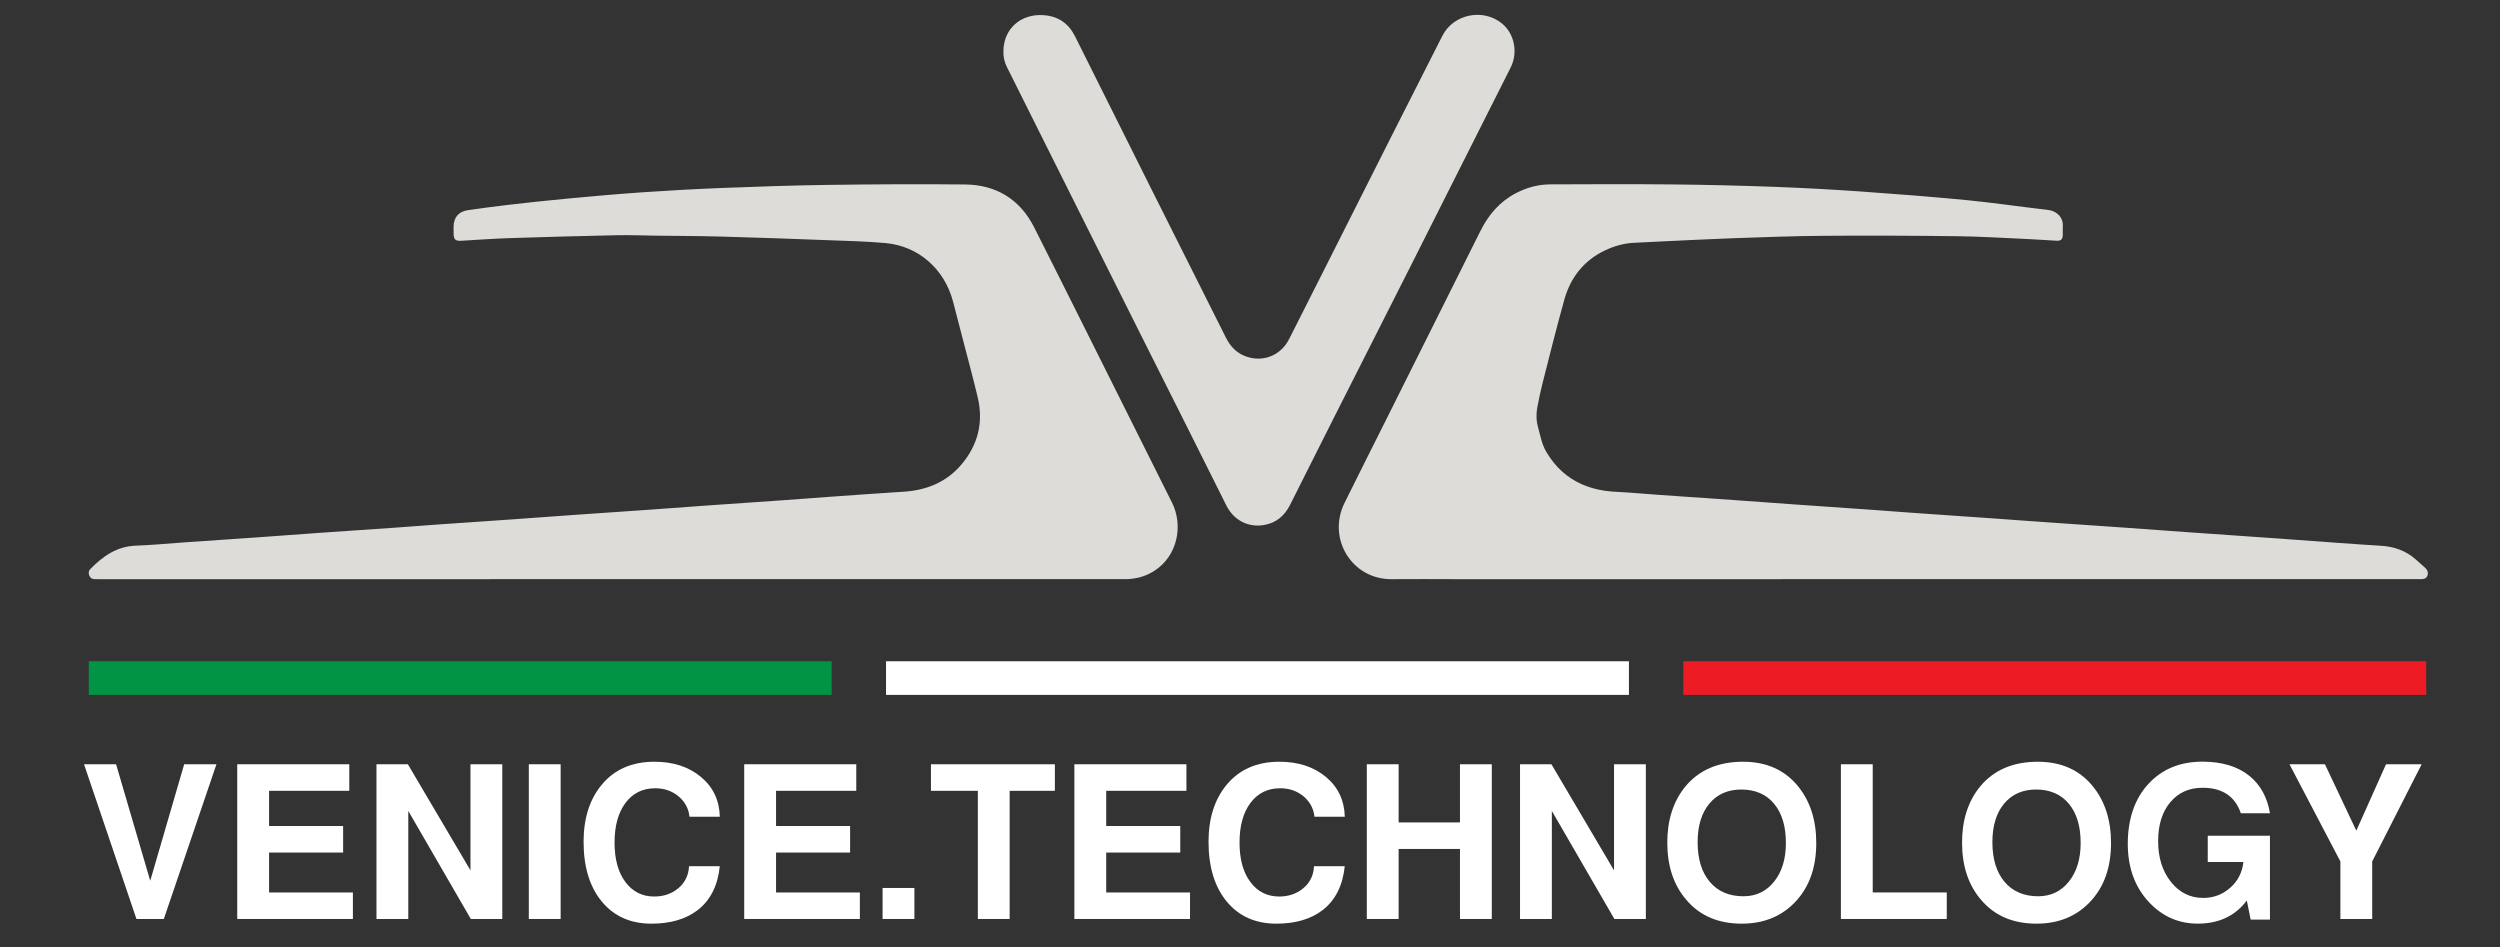 <?xml version="1.0" encoding="utf-8"?>
<!-- Generator: Adobe Illustrator 16.0.0, SVG Export Plug-In . SVG Version: 6.00 Build 0)  -->
<!DOCTYPE svg PUBLIC "-//W3C//DTD SVG 1.1//EN" "http://www.w3.org/Graphics/SVG/1.1/DTD/svg11.dtd">
<svg version="1.1" id="Layer_1" xmlns="http://www.w3.org/2000/svg" xmlns:xlink="http://www.w3.org/1999/xlink" x="0px" y="0px"
	 width="95px" height="36px" viewBox="0 0 95 36" enable-background="new 0 0 95 36" xml:space="preserve">
<rect x="0" y="0" width="95" height="36" fill="#333333" stroke="none"/>
<path fill-rule="evenodd" clip-rule="evenodd" fill="#DDDCD9" d="M72.349,22.008c2.563,0,5.125,0,7.688,0c2.882,0,5.763,0,8.646,0
	c1.087,0,2.175,0,3.262,0c0.117,0,0.238,0.005,0.293-0.125c0.057-0.14-0.009-0.248-0.116-0.337c-0.11-0.094-0.216-0.191-0.324-0.288
	c-0.38-0.338-0.83-0.49-1.331-0.52c-0.516-0.03-1.03-0.067-1.546-0.103c-0.766-0.055-1.531-0.115-2.297-0.168
	c-1.189-0.084-2.381-0.164-3.57-0.249c-0.743-0.051-1.485-0.109-2.229-0.161c-1.016-0.072-2.031-0.14-3.048-0.211
	c-0.719-0.05-1.44-0.105-2.16-0.155c-0.978-0.069-1.955-0.137-2.934-0.204c-0.522-0.038-1.045-0.08-1.568-0.115
	c-0.993-0.07-1.986-0.137-2.979-0.208c-0.735-0.051-1.471-0.107-2.205-0.159c-0.963-0.068-1.926-0.133-2.889-0.2
	c-0.545-0.039-1.091-0.089-1.636-0.117c-0.439-0.021-0.858-0.1-1.262-0.272c-0.603-0.257-1.049-0.681-1.381-1.24
	c-0.177-0.295-0.23-0.625-0.318-0.945c-0.071-0.252-0.074-0.511-0.025-0.768c0.061-0.313,0.125-0.625,0.204-0.933
	c0.269-1.052,0.529-2.105,0.822-3.15c0.237-0.844,0.748-1.489,1.551-1.869c0.337-0.159,0.695-0.263,1.071-0.284
	c0.296-0.016,0.593-0.031,0.888-0.044c0.979-0.046,1.959-0.098,2.938-0.132c1.14-0.04,2.279-0.083,3.419-0.091
	c1.679-0.012,3.358-0.006,5.04,0.015c0.918,0.011,1.837,0.07,2.756,0.111c0.342,0.015,0.682,0.042,1.023,0.06
	c0.19,0.01,0.248-0.043,0.254-0.232c0.002-0.099-0.008-0.199,0-0.296c0.032-0.359-0.234-0.604-0.565-0.642
	c-1.033-0.118-2.063-0.272-3.099-0.373c-1.346-0.13-2.694-0.234-4.043-0.329c-1.084-0.075-2.17-0.135-3.256-0.175
	c-1.275-0.046-2.553-0.078-3.829-0.091c-1.56-0.016-3.118-0.009-4.677-0.003c-0.463,0-0.901,0.12-1.312,0.335
	c-0.618,0.321-1.042,0.82-1.349,1.436c-1.187,2.38-2.377,4.757-3.565,7.135c-0.534,1.067-1.071,2.132-1.6,3.201
	c-0.669,1.354,0.282,2.914,1.8,2.896c0.813-0.008,1.626,0,2.44,0c2.776,0,5.552,0,8.326,0
	C66.553,22.008,69.451,22.008,72.349,22.008z M23.235,22.008c3.466,0,6.934,0,10.401,0c1.764,0,3.529,0,5.292,0
	c1.271,0,2.54,0,3.811,0c0.395,0,0.765-0.089,1.104-0.302c0.912-0.572,1.127-1.742,0.693-2.608
	c-1.75-3.483-3.481-6.976-5.236-10.456c-0.536-1.062-1.437-1.62-2.625-1.632c-1.756-0.019-3.512-0.007-5.269,0.017
	c-1.314,0.018-2.629,0.064-3.942,0.115c-1.002,0.039-2.004,0.094-3.004,0.162c-0.978,0.067-1.954,0.154-2.93,0.246
	c-0.749,0.069-1.496,0.152-2.243,0.238c-0.505,0.059-1.01,0.128-1.514,0.2c-0.343,0.049-0.532,0.275-0.537,0.625
	c-0.001,0.092-0.001,0.182,0.001,0.273c0.006,0.22,0.071,0.276,0.297,0.263c0.607-0.036,1.213-0.079,1.82-0.1
	c1.353-0.044,2.705-0.081,4.057-0.11c0.516-0.011,1.033,0.011,1.55,0.017c0.806,0.01,1.612,0.011,2.417,0.033
	c1.367,0.038,2.734,0.087,4.101,0.139c0.721,0.027,1.444,0.043,2.163,0.108c1.266,0.113,2.244,0.989,2.571,2.215
	c0.136,0.514,0.268,1.028,0.401,1.542c0.182,0.705,0.375,1.407,0.541,2.116c0.22,0.935,0.011,1.784-0.6,2.519
	c-0.571,0.687-1.333,1.002-2.216,1.057c-0.948,0.059-1.895,0.13-2.843,0.196c-0.545,0.039-1.091,0.082-1.637,0.121
	c-0.97,0.068-1.94,0.133-2.91,0.202c-0.75,0.053-1.5,0.111-2.25,0.164c-0.97,0.067-1.941,0.132-2.911,0.201
	c-0.757,0.053-1.515,0.111-2.272,0.164c-0.97,0.069-1.941,0.134-2.911,0.201c-0.538,0.038-1.076,0.081-1.614,0.119
	c-0.955,0.066-1.909,0.13-2.865,0.197c-0.773,0.053-1.545,0.113-2.319,0.168c-0.955,0.067-1.91,0.132-2.865,0.197
	c-0.591,0.041-1.182,0.1-1.774,0.12c-0.725,0.024-1.256,0.4-1.736,0.889c-0.071,0.072-0.076,0.164-0.037,0.254
	c0.037,0.084,0.105,0.128,0.197,0.13c0.053,0.001,0.106,0.001,0.16,0.001c0.798,0,1.597,0,2.394,0c2.807,0,5.612,0,8.417,0
	C17.456,22.008,20.346,22.008,23.235,22.008z M38.13,1.96c-0.006,0.188,0.035,0.393,0.133,0.588
	c0.599,1.195,1.195,2.391,1.792,3.586c1.094,2.187,2.188,4.374,3.282,6.561c0.579,1.155,1.159,2.308,1.738,3.461
	c0.51,1.019,1.019,2.038,1.529,3.057c0.279,0.554,0.825,0.842,1.432,0.737c0.46-0.078,0.778-0.351,0.986-0.764
	c0.549-1.093,1.098-2.186,1.648-3.277c0.987-1.952,1.975-3.903,2.963-5.855c0.427-0.847,0.854-1.695,1.281-2.544
	c0.83-1.648,1.662-3.296,2.491-4.944c0.289-0.575,0.143-1.29-0.336-1.678c-0.72-0.583-1.842-0.351-2.259,0.473
	c-0.659,1.293-1.313,2.588-1.967,3.882c-0.866,1.716-1.73,3.432-2.596,5.148c-0.421,0.834-0.84,1.669-1.264,2.501
	c-0.324,0.635-1.024,0.899-1.683,0.635c-0.334-0.133-0.558-0.381-0.717-0.7c-0.956-1.908-1.915-3.814-2.871-5.722
	c-0.957-1.909-1.911-3.818-2.863-5.729c-0.246-0.491-0.637-0.757-1.184-0.799C38.792,0.51,38.126,1.096,38.13,1.96z"/>
<g>
	<g>
		<rect x="3.373" y="25.128" fill="#009444" width="28.23" height="1.278"/>
		<rect x="33.669" y="25.128" fill="#FFFFFF" width="28.23" height="1.278"/>
		<rect x="63.966" y="25.128" fill="#ED1C24" width="28.23" height="1.278"/>
	</g>
</g>
<g>
	<path fill="#FFFFFF" d="M8.225,29.042l-2,5.879h-1.04l-1.992-5.879h1.218l1.298,4.428l1.29-4.428H8.225z"/>
	<path fill="#FFFFFF" d="M13.41,34.921H9.015v-5.879h4.258v1.009h-3.048v1.338h2.814v1.008h-2.814v1.517h3.185V34.921z"/>
	<path fill="#FFFFFF" d="M19.087,34.921h-1.196l-2.376-4.105v4.105h-1.209v-5.879h1.193l2.379,4.032v-4.032h1.209V34.921z"/>
	<path fill="#FFFFFF" d="M21.304,34.921h-1.209v-5.879h1.209V34.921z"/>
	<path fill="#FFFFFF" d="M27.352,32.913c-0.075,0.736-0.354,1.293-0.838,1.669c-0.446,0.344-1.032,0.517-1.758,0.517
		c-0.795,0-1.424-0.28-1.887-0.839c-0.462-0.56-0.693-1.317-0.693-2.274c0-0.887,0.228-1.607,0.685-2.161
		c0.484-0.586,1.153-0.879,2.008-0.879c0.715,0,1.303,0.192,1.766,0.577c0.462,0.384,0.702,0.888,0.718,1.512h-1.153
		c-0.032-0.312-0.171-0.57-0.416-0.774s-0.539-0.307-0.883-0.307c-0.479,0-0.856,0.186-1.133,0.557s-0.415,0.874-0.415,1.508
		c0,0.629,0.137,1.128,0.411,1.496c0.274,0.368,0.64,0.553,1.097,0.553c0.36,0,0.667-0.106,0.919-0.318
		c0.252-0.213,0.387-0.491,0.403-0.835H27.352z"/>
	<path fill="#FFFFFF" d="M32.674,34.921H28.28v-5.879h4.258v1.009h-3.048v1.338h2.814v1.008h-2.814v1.517h3.185V34.921z"/>
	<path fill="#FFFFFF" d="M34.747,34.921h-1.209v-1.178h1.209V34.921z"/>
	<path fill="#FFFFFF" d="M40.085,30.051h-1.718v4.87h-1.209v-4.87h-1.782v-1.009h4.709V30.051z"/>
	<path fill="#FFFFFF" d="M45.221,34.921h-4.395v-5.879h4.258v1.009h-3.048v1.338h2.814v1.008h-2.814v1.517h3.185V34.921z"/>
	<path fill="#FFFFFF" d="M51.101,32.913c-0.076,0.736-0.355,1.293-0.839,1.669c-0.446,0.344-1.032,0.517-1.758,0.517
		c-0.796,0-1.425-0.28-1.887-0.839c-0.462-0.56-0.693-1.317-0.693-2.274c0-0.887,0.228-1.607,0.685-2.161
		c0.484-0.586,1.153-0.879,2.008-0.879c0.715,0,1.304,0.192,1.767,0.577c0.462,0.384,0.701,0.888,0.718,1.512h-1.153
		c-0.032-0.312-0.171-0.57-0.415-0.774c-0.245-0.204-0.539-0.307-0.884-0.307c-0.479,0-0.856,0.186-1.133,0.557
		s-0.415,0.874-0.415,1.508c0,0.629,0.137,1.128,0.411,1.496c0.274,0.368,0.64,0.553,1.097,0.553c0.36,0,0.667-0.106,0.919-0.318
		c0.253-0.213,0.388-0.491,0.403-0.835H51.101z"/>
	<path fill="#FFFFFF" d="M56.688,34.921h-1.209V32.26h-2.331v2.661h-1.209v-5.879h1.209v2.21h2.331v-2.21h1.209V34.921z"/>
	<path fill="#FFFFFF" d="M62.542,34.921h-1.196l-2.376-4.105v4.105h-1.209v-5.879h1.193l2.379,4.032v-4.032h1.209V34.921z"/>
	<path fill="#FFFFFF" d="M69.018,32.034c0,0.925-0.262,1.666-0.786,2.226c-0.524,0.559-1.206,0.839-2.044,0.839
		c-0.898,0-1.603-0.304-2.113-0.911c-0.479-0.56-0.718-1.282-0.718-2.17c0-0.854,0.227-1.562,0.678-2.12
		c0.521-0.635,1.255-0.952,2.201-0.952c0.876,0,1.567,0.304,2.072,0.911C68.781,30.427,69.018,31.152,69.018,32.034z M67.864,32.034
		c0-0.635-0.149-1.132-0.449-1.492s-0.715-0.54-1.244-0.54c-0.513,0-0.918,0.179-1.216,0.536c-0.297,0.357-0.445,0.846-0.445,1.464
		c0,0.64,0.154,1.143,0.462,1.508s0.734,0.548,1.28,0.548c0.48,0,0.87-0.187,1.167-0.56C67.716,33.124,67.864,32.636,67.864,32.034z
		"/>
	<path fill="#FFFFFF" d="M73.977,34.921h-4.023v-5.879h1.209v4.871h2.814V34.921z"/>
	<path fill="#FFFFFF" d="M80.219,32.034c0,0.925-0.262,1.666-0.786,2.226c-0.524,0.559-1.206,0.839-2.044,0.839
		c-0.898,0-1.603-0.304-2.113-0.911c-0.479-0.56-0.718-1.282-0.718-2.17c0-0.854,0.227-1.562,0.678-2.12
		c0.521-0.635,1.255-0.952,2.201-0.952c0.876,0,1.567,0.304,2.072,0.911C79.982,30.427,80.219,31.152,80.219,32.034z M79.065,32.034
		c0-0.635-0.149-1.132-0.449-1.492s-0.715-0.54-1.244-0.54c-0.513,0-0.918,0.179-1.216,0.536c-0.297,0.357-0.445,0.846-0.445,1.464
		c0,0.64,0.154,1.143,0.462,1.508s0.734,0.548,1.28,0.548c0.48,0,0.87-0.187,1.167-0.56C78.917,33.124,79.065,32.636,79.065,32.034z
		"/>
	<path fill="#FFFFFF" d="M86.259,34.945h-0.734l-0.146-0.726c-0.44,0.586-1.062,0.879-1.862,0.879c-0.726,0-1.342-0.27-1.847-0.807
		c-0.543-0.575-0.814-1.317-0.814-2.226c0-0.946,0.26-1.703,0.778-2.271c0.519-0.566,1.205-0.851,2.061-0.851
		c0.741,0,1.336,0.181,1.782,0.54c0.419,0.339,0.68,0.813,0.782,1.42h-1.107c-0.221-0.646-0.705-0.968-1.454-0.968
		c-0.512,0-0.921,0.184-1.229,0.552c-0.307,0.367-0.46,0.859-0.46,1.477c0,0.622,0.161,1.138,0.484,1.545
		c0.324,0.408,0.733,0.612,1.229,0.612c0.394,0,0.735-0.129,1.026-0.386c0.291-0.256,0.458-0.582,0.501-0.978h-1.354v-1h2.363
		V34.945z"/>
	<path fill="#FFFFFF" d="M92.023,29.042l-1.879,3.693v2.186h-1.209v-2.186L87,29.042h1.347l1.193,2.524l1.129-2.524H92.023z"/>
</g>
</svg>
